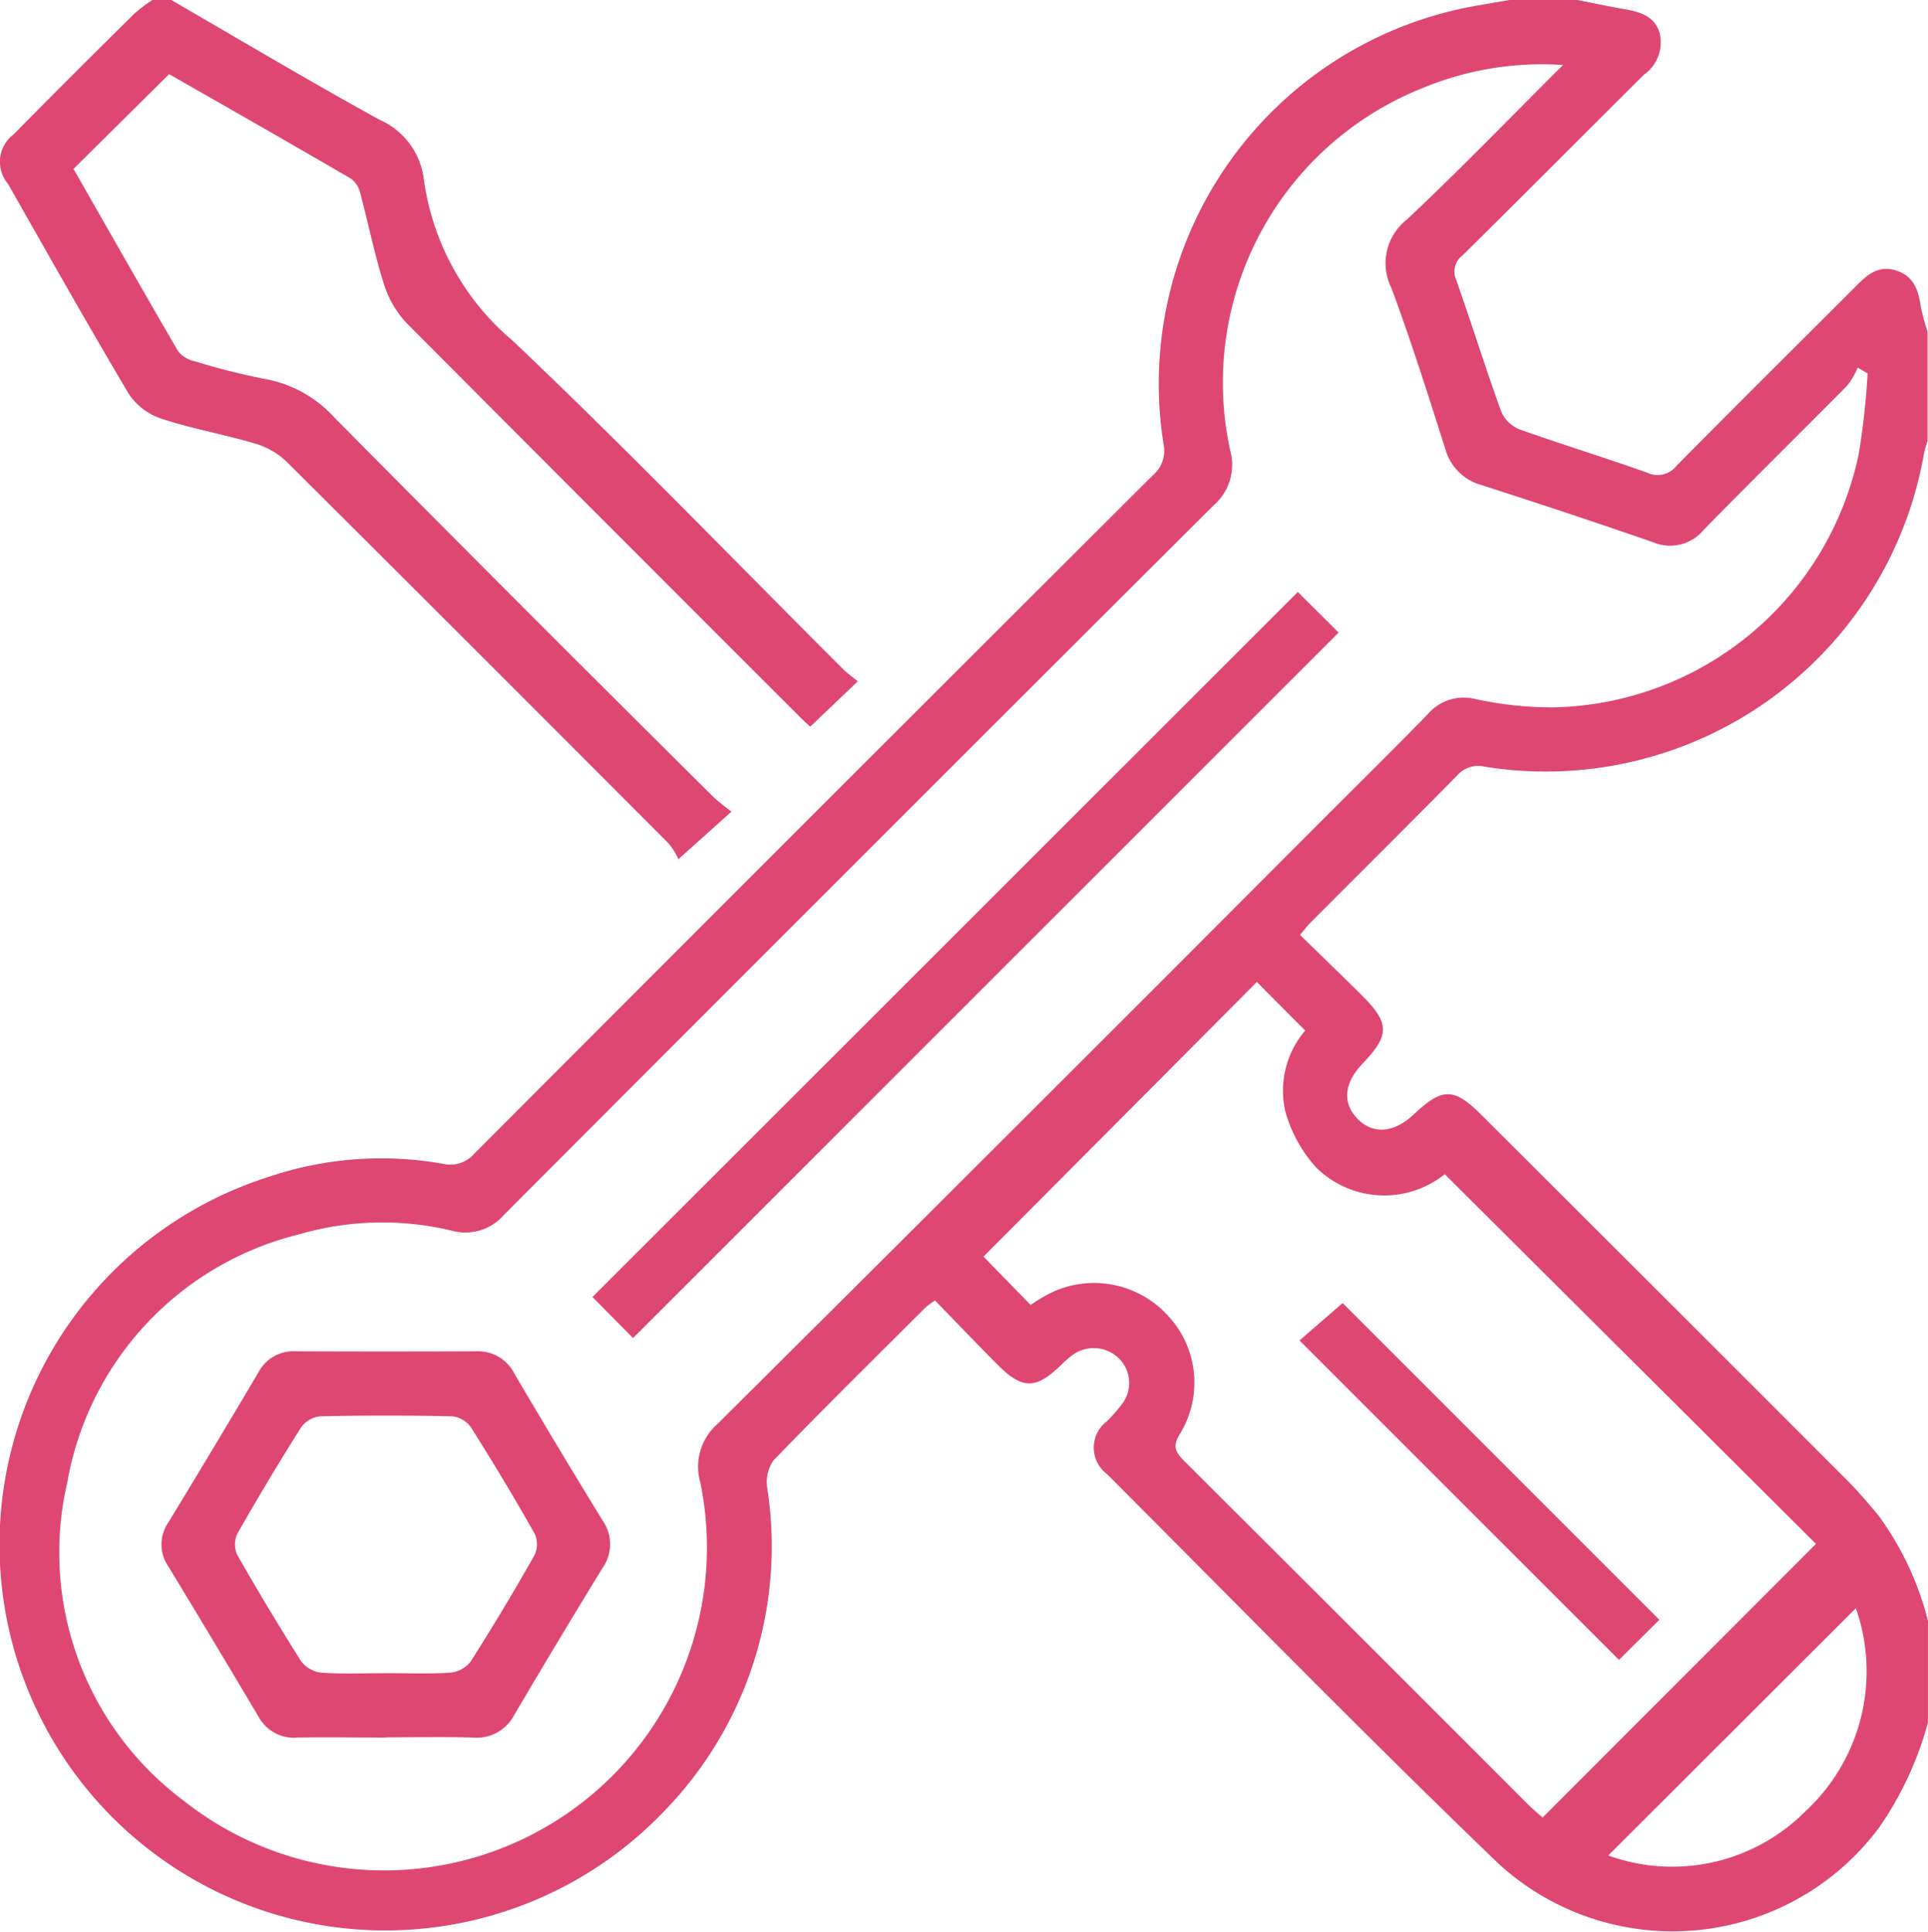 <svg id="Groupe_16" data-name="Groupe 16" xmlns="http://www.w3.org/2000/svg" xmlns:xlink="http://www.w3.org/1999/xlink" width="49.908" height="50" viewBox="0 0 49.908 50">
  <defs>
    <clipPath id="clip-path">
      <rect id="Rectangle_115" data-name="Rectangle 115" width="49.908" height="50" fill="#DE4772"/>
    </clipPath>
  </defs>
  <g id="Groupe_15" data-name="Groupe 15" clip-path="url(#clip-path)">
    <path id="Tracé_32" data-name="Tracé 32" d="M49.908,44.588A8.866,8.866,0,0,1,48.648,47.3a6.667,6.667,0,0,1-9.861.936c-3.432-3.3-6.764-6.711-10.132-10.081a.855.855,0,0,1,0-1.366,4.2,4.2,0,0,0,.414-.477.894.894,0,0,0-.112-1.157.929.929,0,0,0-1.165-.1,2.509,2.509,0,0,0-.331.286c-.652.627-1,.627-1.645-.024-.538-.541-1.066-1.094-1.61-1.653a1.991,1.991,0,0,0-.233.166c-1.324,1.321-2.656,2.633-3.955,3.978a1.009,1.009,0,0,0-.152.738,9.827,9.827,0,0,1-2.638,8.3A9.986,9.986,0,1,1,6.905,30.48a9.116,9.116,0,0,1,4.569-.354.822.822,0,0,0,.813-.272Q21.056,21.065,29.846,12.3a.827.827,0,0,0,.275-.8A9.934,9.934,0,0,1,38.366.124c.237-.043.474-.082.71-.123h1.757c.41.08.819.167,1.231.24s.772.184.9.623a1.024,1.024,0,0,1-.408,1.07c-1.568,1.558-3.126,3.126-4.7,4.682a.52.52,0,0,0-.16.631c.4,1.131.757,2.278,1.165,3.406a.871.871,0,0,0,.47.46c1.1.394,2.218.734,3.319,1.126a.621.621,0,0,0,.756-.189c1.531-1.549,3.078-3.082,4.617-4.622.294-.295.586-.575,1.058-.426s.578.518.642.941a5.58,5.58,0,0,0,.175.644v2.829a2.68,2.68,0,0,0-.093.324,9.94,9.94,0,0,1-11.364,8.107.727.727,0,0,0-.728.234c-1.254,1.274-2.524,2.532-3.787,3.8-.087.087-.161.187-.273.319.543.53,1.069,1.036,1.587,1.55.739.733.742,1.039.031,1.784-.478.5-.526,1.012-.133,1.422s.94.38,1.46-.11c.74-.7,1.042-.695,1.747.01Q43.08,33.576,47.8,38.3c.3.3.572.62.84.946a7.886,7.886,0,0,1,1.268,2.707ZM40.47,1.684a8.054,8.054,0,0,0-3.619.586,8.208,8.208,0,0,0-5,9.414,1.381,1.381,0,0,1-.427,1.39Q22.22,22.25,13.041,31.453a1.317,1.317,0,0,1-1.355.4,7.721,7.721,0,0,0-3.953.1,8.04,8.04,0,0,0-5.99,6.416A8.022,8.022,0,0,0,4.76,46.614a8.358,8.358,0,0,0,13.37-8.238,1.471,1.471,0,0,1,.449-1.522Q26.4,29.08,34.18,21.276c.931-.931,1.871-1.854,2.79-2.8a1.223,1.223,0,0,1,1.225-.38,9.424,9.424,0,0,0,1.981.215,8.241,8.241,0,0,0,7.937-6.545,19.377,19.377,0,0,0,.233-2.1l-.256-.148a2.164,2.164,0,0,1-.273.465c-1.235,1.249-2.488,2.479-3.716,3.734a1.128,1.128,0,0,1-1.313.318c-1.472-.512-2.951-1-4.435-1.478a1.34,1.34,0,0,1-.943-.948c-.442-1.391-.883-2.785-1.391-4.153a1.434,1.434,0,0,1,.4-1.772c1.349-1.266,2.635-2.6,4.049-4.007M32.536,25.419l-7.076,7.108,1.217,1.249c.121-.076.242-.156.367-.227A2.58,2.58,0,0,1,30.181,34a2.539,2.539,0,0,1,.373,3.1c-.215.338-.127.489.108.724q4.442,4.424,8.871,8.86c.145.145.3.276.4.362l7.076-7.083L37.4,30.394a2.507,2.507,0,0,1-3.33-.175,3.61,3.61,0,0,1-.8-1.46,2.4,2.4,0,0,1,.517-2.083l-1.252-1.258m15.507,16.21-6.41,6.4a4.859,4.859,0,0,0,5.086-1.126,4.938,4.938,0,0,0,1.323-5.276" transform="translate(-0.001 -0.001)" fill="#DE4772"/>
    <path id="Tracé_33" data-name="Tracé 33" d="M4.447,0C6.242,1.037,8.022,2.1,9.84,3.1a1.938,1.938,0,0,1,1.148,1.556,6.643,6.643,0,0,0,2.3,4.165c2.913,2.761,5.7,5.653,8.543,8.49.126.126.274.23.388.325l-1.231,1.174c-.038-.035-.165-.15-.286-.271q-5.088-5.084-10.166-10.18a2.616,2.616,0,0,1-.589-1.026c-.24-.756-.395-1.54-.6-2.308a.676.676,0,0,0-.233-.392C7.53,3.708,5.935,2.8,4.392,1.92L1.918,4.372c.884,1.547,1.787,3.14,2.71,4.722a.758.758,0,0,0,.433.259A18.2,18.2,0,0,0,6.9,9.815a3.182,3.182,0,0,1,1.778,1q4.89,4.937,9.823,9.832a5.489,5.489,0,0,0,.449.36L17.576,22.24a1.73,1.73,0,0,0-.255-.409q-4.94-4.956-9.9-9.893a2,2,0,0,0-.819-.462c-.793-.234-1.614-.378-2.4-.636a1.641,1.641,0,0,1-.848-.636C2.282,8.4,1.256,6.578.221,4.757A.884.884,0,0,1,.36,3.485Q1.919,1.906,3.5.346A4.059,4.059,0,0,1,3.959,0Z" transform="translate(-0.015)" fill="#DE4772"/>
    <path id="Tracé_34" data-name="Tracé 34" d="M53.146,406.374c-.764,0-1.529-.013-2.293,0a1.041,1.041,0,0,1-1.008-.545q-1.156-1.949-2.332-3.885a1,1,0,0,1,0-1.139q1.178-1.935,2.332-3.885a1.018,1.018,0,0,1,.958-.545q2.341.01,4.683,0a1.05,1.05,0,0,1,.986.581q1.124,1.911,2.282,3.8a1.06,1.06,0,0,1,0,1.225q-1.159,1.89-2.283,3.8a1.1,1.1,0,0,1-1.08.593c-.747-.023-1.5-.006-2.244-.006m0-1.662c.553,0,1.108.024,1.658-.013a.764.764,0,0,0,.53-.283q.863-1.356,1.655-2.757a.656.656,0,0,0,.009-.55q-.793-1.4-1.652-2.759a.694.694,0,0,0-.487-.286q-1.707-.037-3.415,0a.7.7,0,0,0-.492.281q-.859,1.359-1.654,2.758a.661.661,0,0,0,0,.554q.8,1.4,1.657,2.756a.766.766,0,0,0,.529.287c.55.038,1.1.013,1.658.013" transform="translate(-43.155 -361.398)" fill="#DE4772"/>
    <path id="Tracé_35" data-name="Tracé 35" d="M174.828,192.932l-1.05-1.062,18.259-18.249,1.056,1.051-18.265,18.261" transform="translate(-158.442 -158.298)" fill="#DE4772"/>
    <path id="Tracé_36" data-name="Tracé 36" d="M390.487,390.383l-1.048,1.039-8.27-8.268,1.118-.968,8.2,8.2" transform="translate(-347.531 -348.458)" fill="#DE4772"/>
  </g>
</svg>
